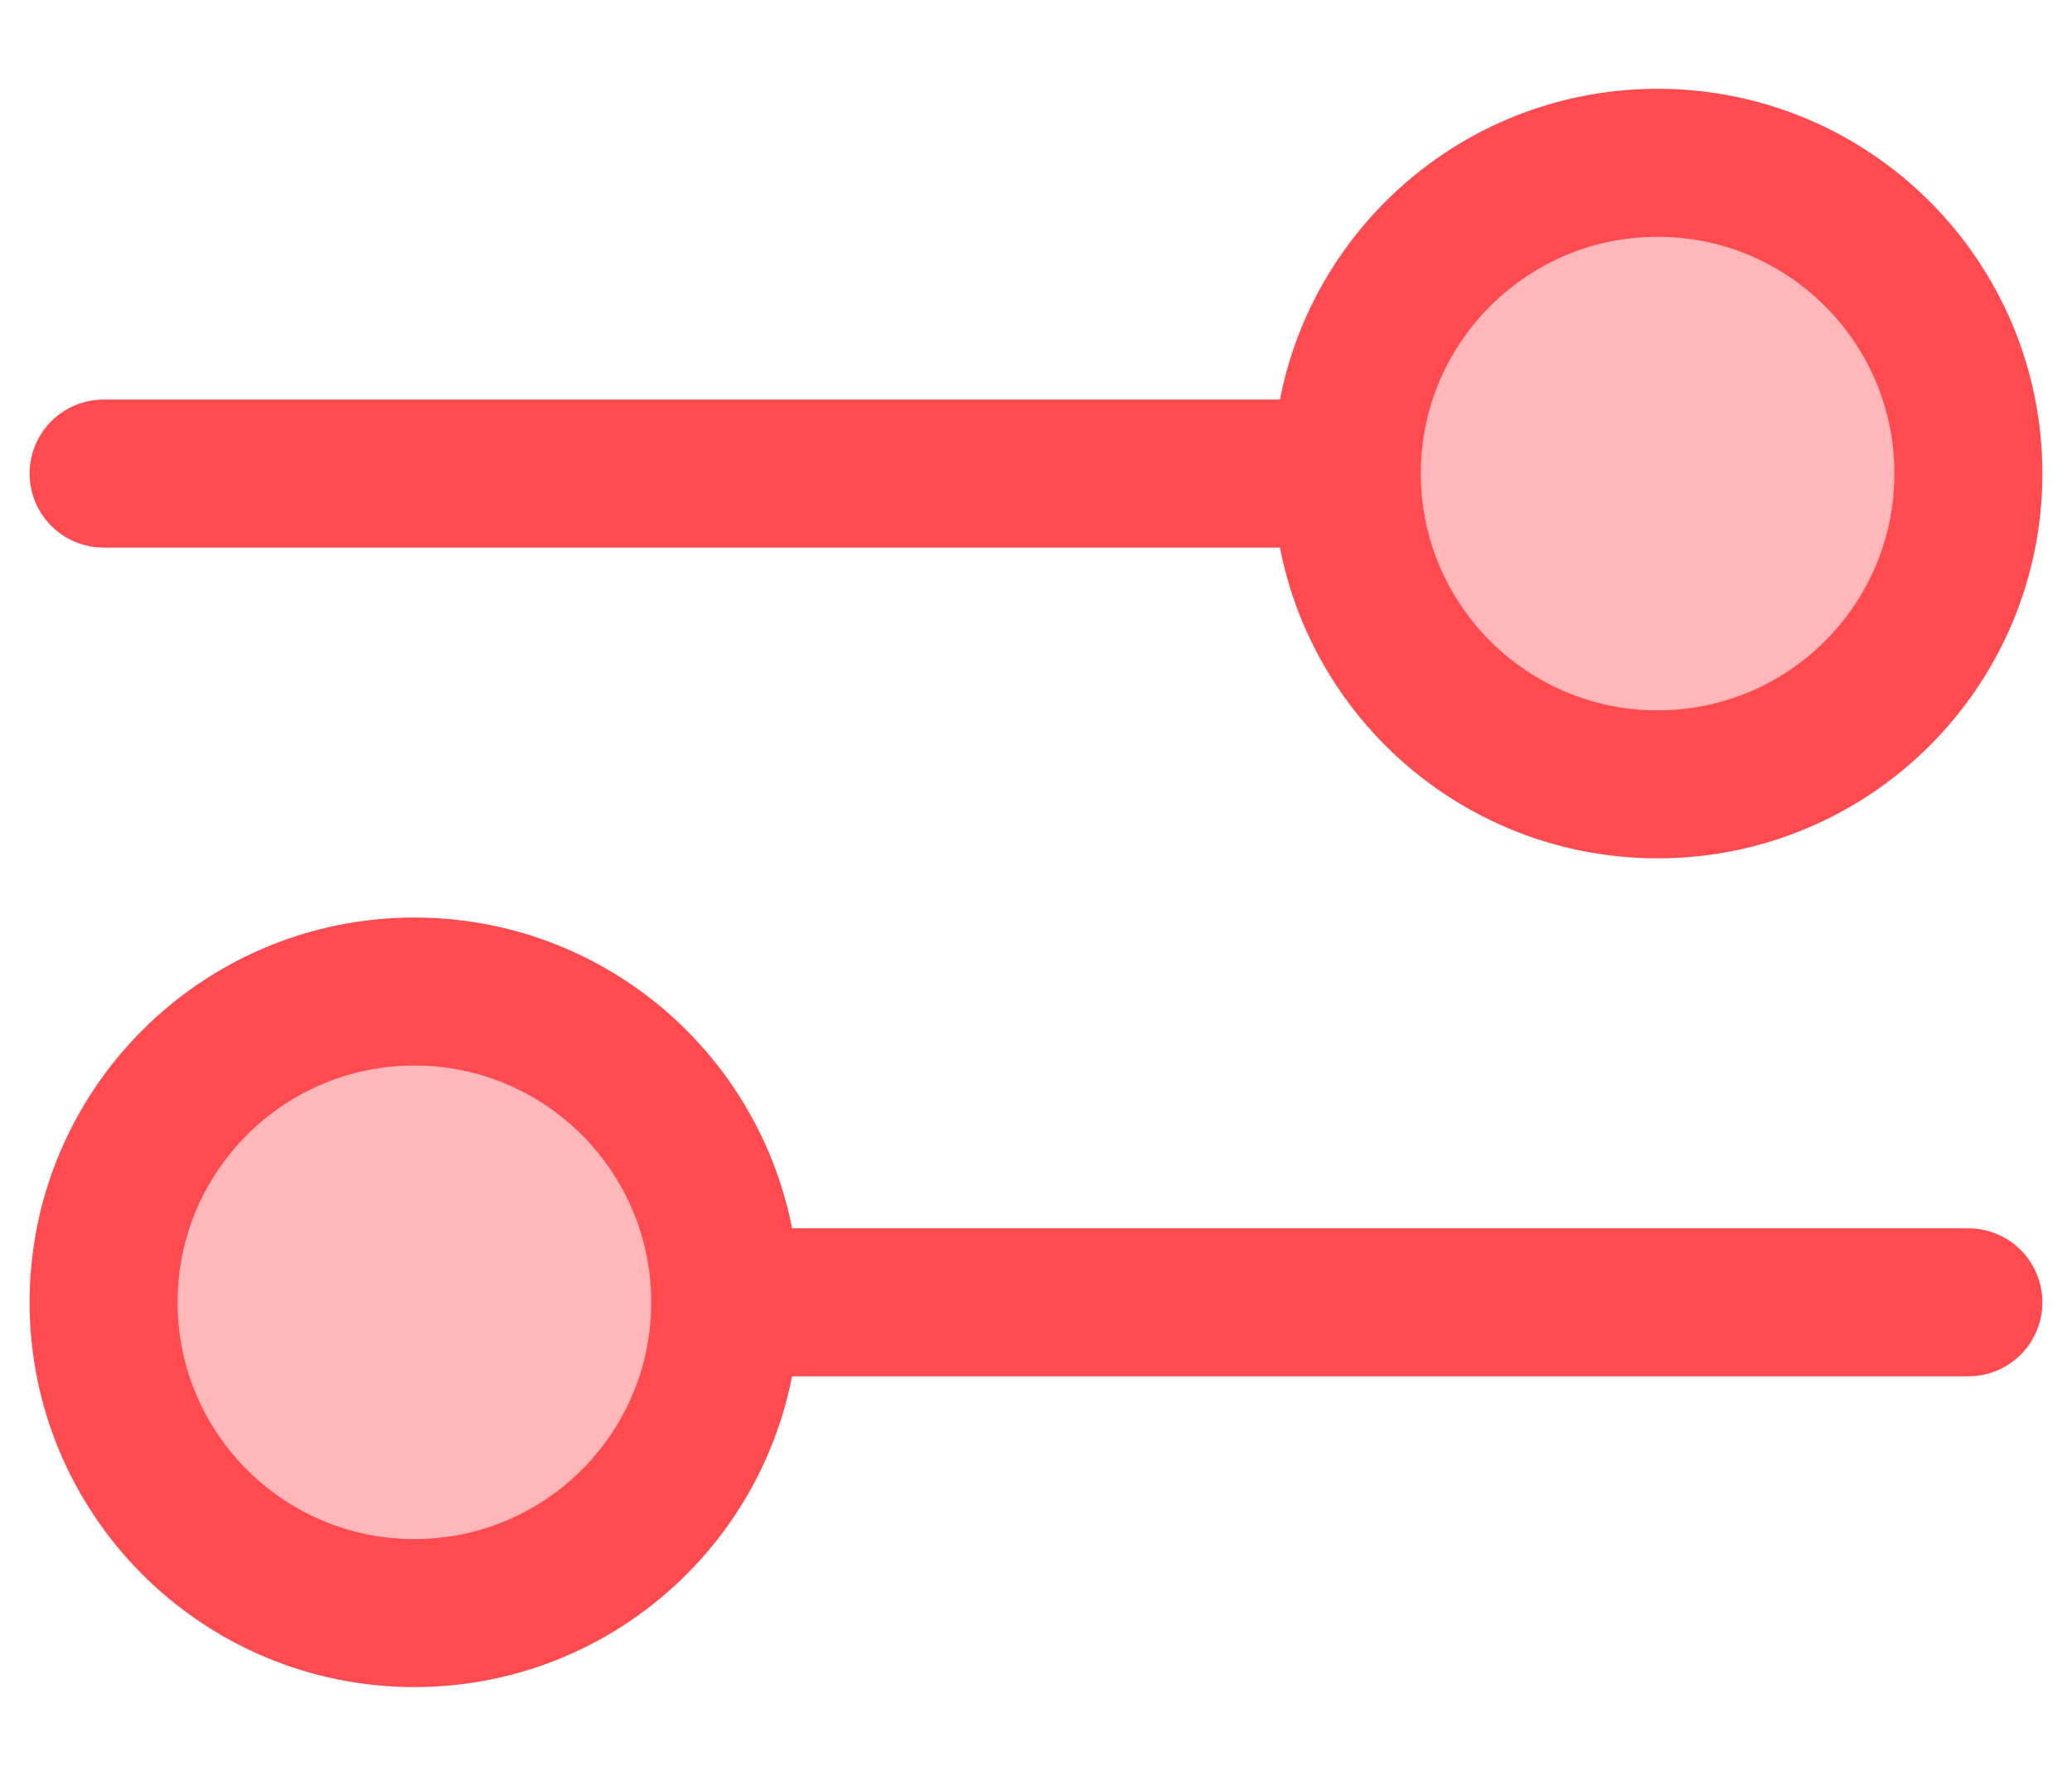 <svg width="28" height="24" viewBox="0 0 28 24" fill="none" xmlns="http://www.w3.org/2000/svg">
<circle cx="5.6" cy="17.6" r="4.2" fill="#FFB7B9"/>
<circle cx="22.4" cy="6.4" r="4.2" fill="#FFB7B9"/>
<path d="M1.4 6.4L18.2 6.4M18.2 6.4C18.2 8.72 20.081 10.6 22.4 10.6C24.72 10.6 26.6 8.72 26.6 6.4C26.6 4.081 24.72 2.2 22.4 2.2C20.081 2.2 18.2 4.081 18.2 6.4ZM9.8 17.6L26.6 17.6M9.8 17.6C9.8 19.92 7.92 21.8 5.6 21.8C3.281 21.8 1.4 19.92 1.4 17.6C1.4 15.281 3.281 13.4 5.6 13.4C7.92 13.4 9.8 15.281 9.8 17.6Z" stroke="#FF4A50" stroke-width="2" stroke-linecap="round" stroke-linejoin="round"/>
</svg>
